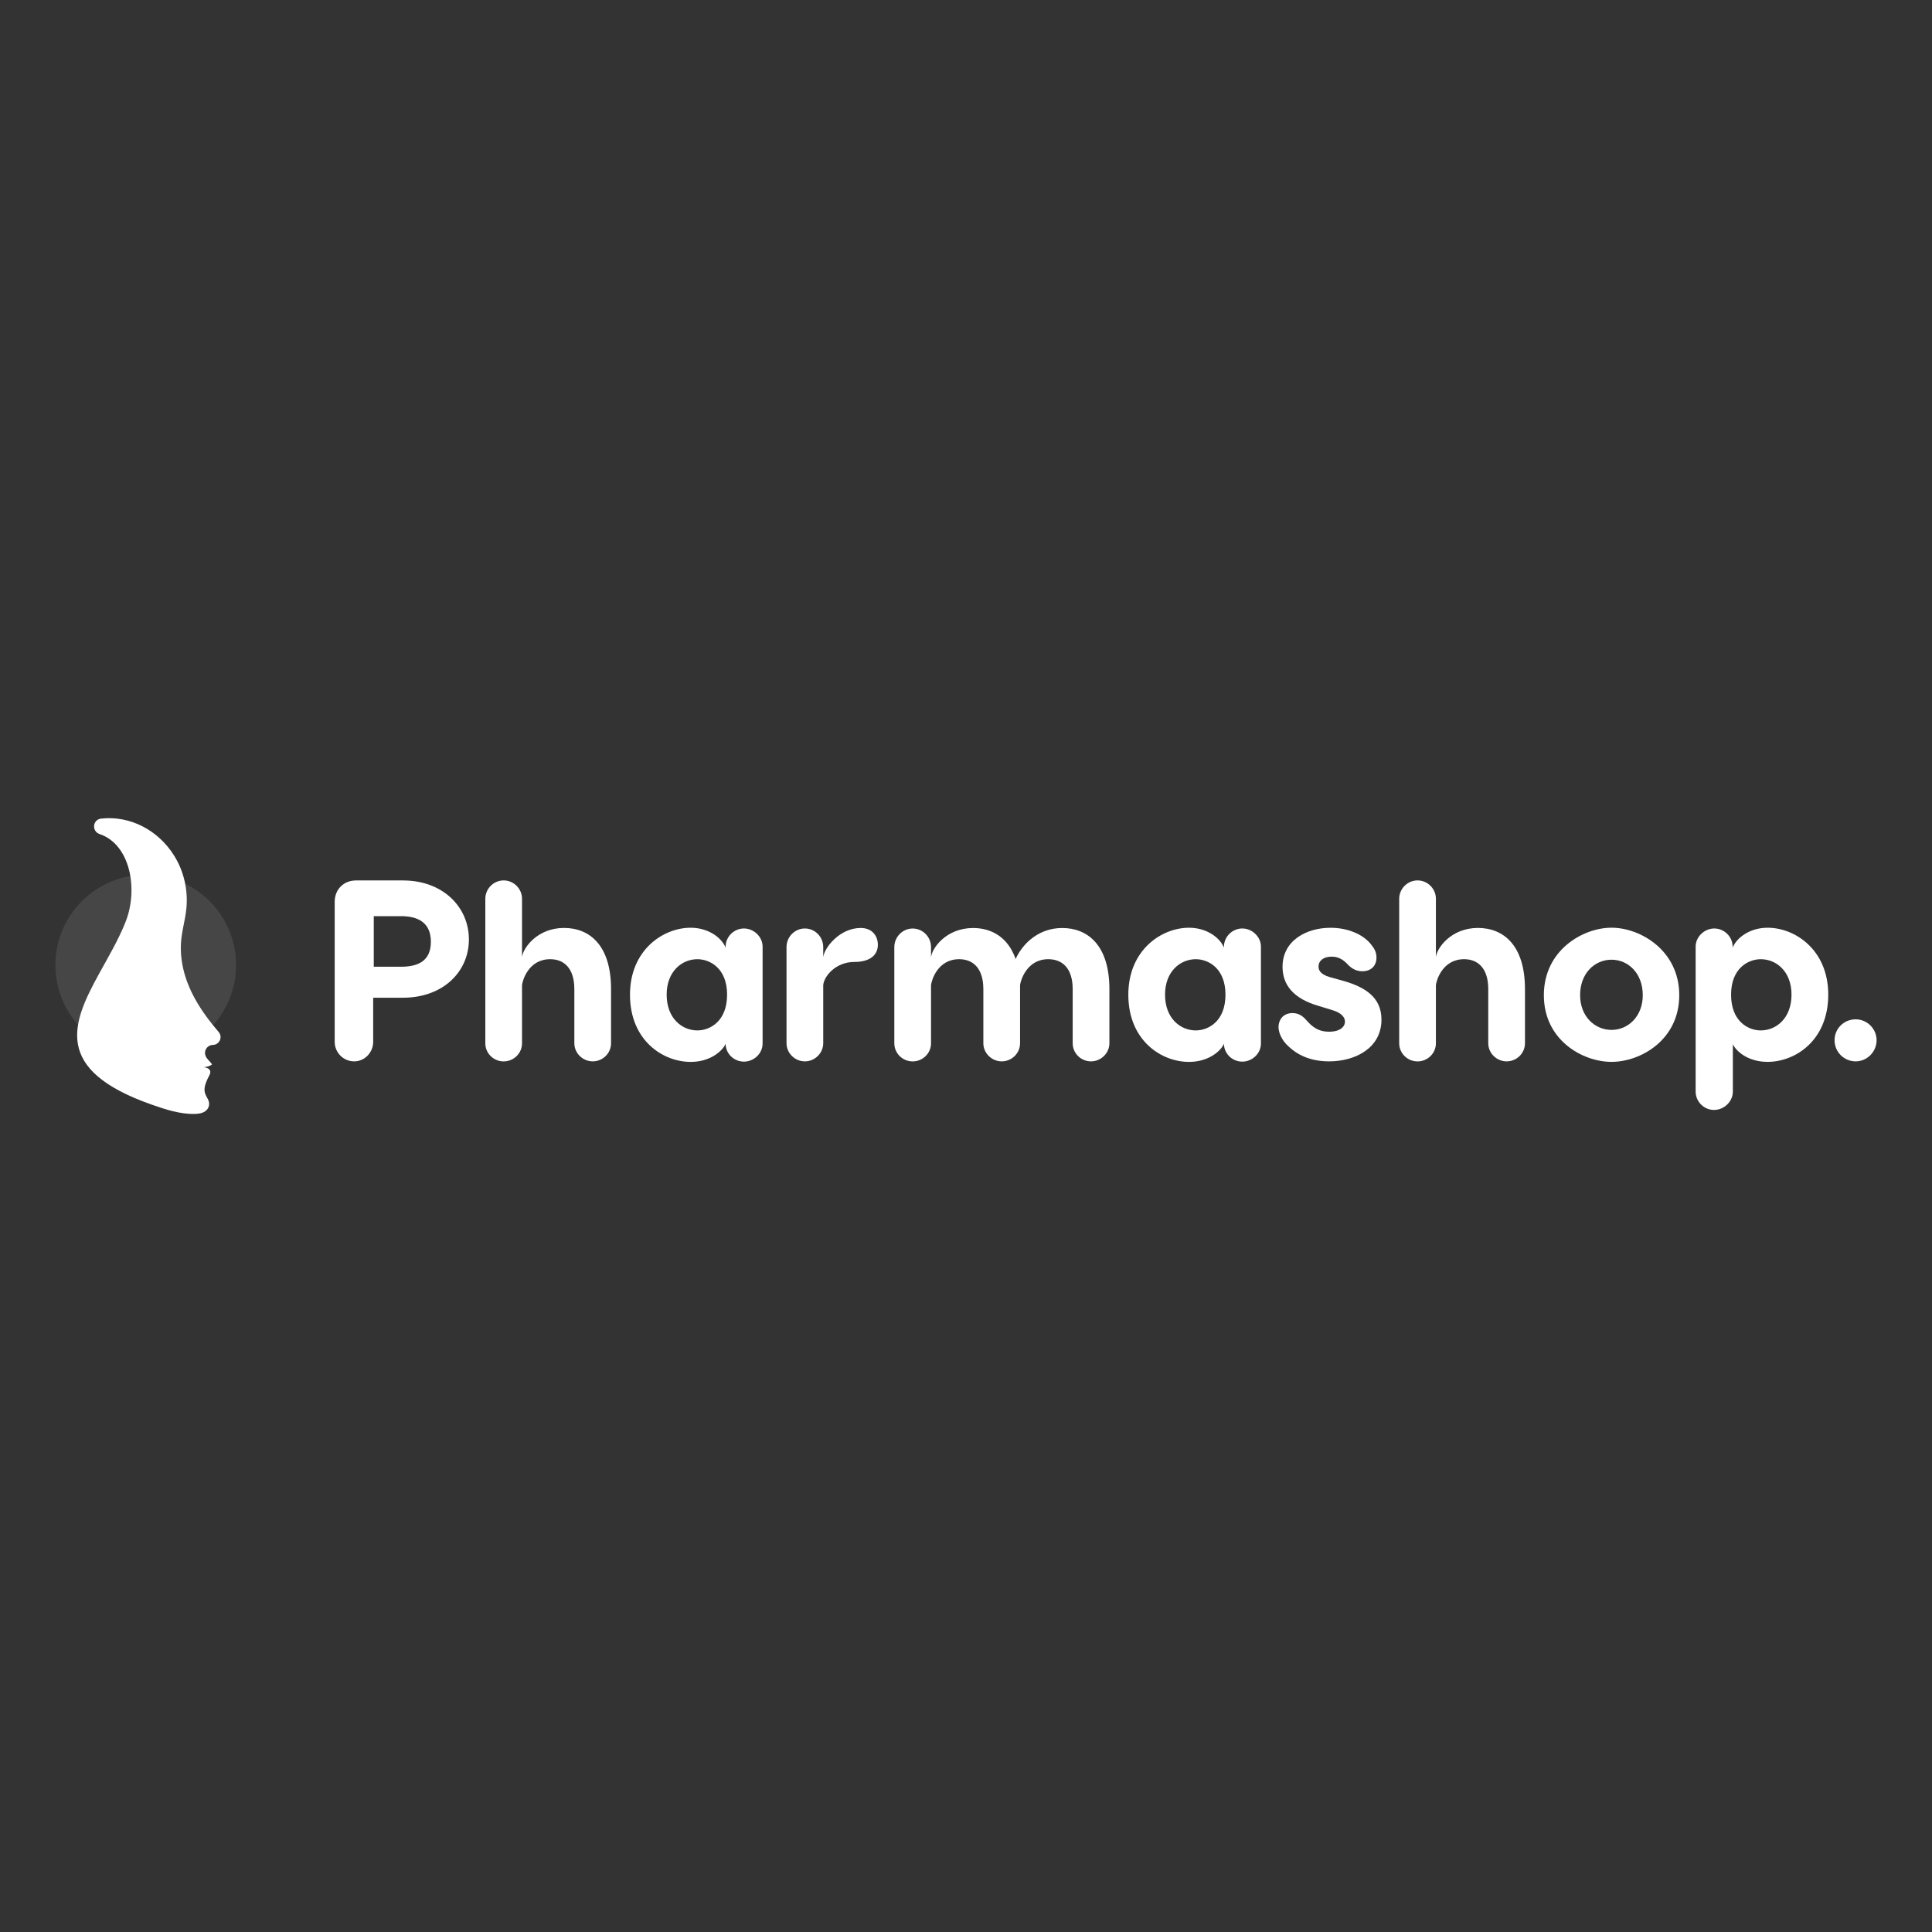 <?xml version="1.0" encoding="utf-8"?>
<!-- Generator: Adobe Illustrator 25.0.0, SVG Export Plug-In . SVG Version: 6.00 Build 0)  -->
<svg version="1.1" id="Calque_1" xmlns="http://www.w3.org/2000/svg" xmlns:xlink="http://www.w3.org/1999/xlink" x="0px" y="0px"
	 viewBox="0 0 500 500" style="enable-background:new 0 0 500 500;" xml:space="preserve">
<rect x="0" y="0" width="500" height="500" fill="#333333" stroke="none"/>
<style type="text/css">
	.st0{opacity:0.2;fill:#939393;}
	.st1{fill:#FFFFFF;}
</style>
<g>
	<circle class="st0" cx="37.72" cy="249.75" r="23.38"/>
	<g>
		<path class="st1" d="M121.35,243.13c0,8.37-6.71,15.08-17.07,15.08h-7.7v11.42c0,2.72-2.19,5.05-4.91,5.05
			c-2.86,0-5.05-2.33-5.05-5.05v-36.26c0-3.19,2.32-5.51,5.51-5.51h12.15C114.64,227.85,121.35,234.76,121.35,243.13z
			 M111.51,243.74c0-5.08-3.45-6.64-7.75-6.64h-7.03v13.09h7.03C108.05,250.19,111.51,248.82,111.51,243.74z"/>
		<path class="st1" d="M158.14,255.99v14c0,2.6-2.15,4.69-4.75,4.69c-2.54,0-4.75-2.08-4.75-4.69v-14c0-5.41-2.67-7.75-6.25-7.75
			c-5.6,0-7.16,5.47-7.29,6.71v15.05c0,2.6-2.15,4.69-4.75,4.69c-2.61,0-4.75-2.08-4.75-4.69V232.6c0-2.61,2.15-4.75,4.75-4.75
			c2.6,0,4.75,2.15,4.75,4.75v15.11c0.26-2.41,3.97-7.56,10.88-7.56C152.61,240.16,158.14,244.65,158.14,255.99z"/>
		<path class="st1" d="M197.36,244.98v25.08c0,2.61-2.28,4.69-4.82,4.69c-2.6,0-4.75-2.08-4.75-4.62c-0.78,1.82-3.91,4.69-9.05,4.69
			c-7.16,0-15.7-5.54-15.7-17.39c0-11.59,8.6-17.33,15.7-17.33c4.49,0,7.95,2.47,9.05,5.14v-0.26c0-2.54,2.15-4.69,4.75-4.69
			C195.08,240.29,197.36,242.44,197.36,244.98z M188.17,257.42c0-6.84-4.43-9.18-7.69-9.18c-3.97,0-7.95,3.13-7.95,9.18
			c0,6.12,3.97,9.25,7.95,9.25C183.74,266.67,188.17,264.32,188.17,257.42z"/>
		<path class="st1" d="M227.19,244.52c0,2.61-2.02,4.43-6.06,4.43c-4.88,0-7.88,3.71-8.08,5.99v15.05c0,2.54-2.15,4.69-4.75,4.69
			c-2.61,0-4.75-2.15-4.75-4.69v-24.88c0-2.67,2.15-4.82,4.75-4.82c2.61,0,4.75,2.15,4.75,4.82v2.61c0.26-2.41,4.23-7.56,9.7-7.56
			C225.69,240.16,227.19,242.18,227.19,244.52z"/>
		<path class="st1" d="M287.11,255.99v14c0,2.6-2.21,4.69-4.75,4.69c-2.61,0-4.75-2.08-4.75-4.69v-14c0-5.41-2.67-7.75-6.32-7.75
			c-5.54,0-7.16,5.47-7.3,6.71v-0.07v1.11v14c0,2.6-2.15,4.69-4.75,4.69c-2.54,0-4.75-2.08-4.75-4.69v-14
			c0-5.41-2.67-7.75-6.25-7.75c-5.6,0-7.16,5.47-7.29,6.71v15.05c0,2.6-2.15,4.69-4.75,4.69c-2.61,0-4.75-2.08-4.75-4.69v-24.88
			c0-2.67,2.15-4.82,4.75-4.82c2.61,0,4.75,2.15,4.75,4.82v2.61c0.26-2.41,3.97-7.56,10.88-7.56c4.82,0,9.05,2.41,11.01,8.01
			c1.82-3.97,5.93-8.01,12.05-8.01C281.51,240.16,287.11,244.65,287.11,255.99z"/>
		<path class="st1" d="M326.33,244.98v25.08c0,2.61-2.28,4.69-4.82,4.69c-2.61,0-4.75-2.08-4.75-4.62
			c-0.78,1.82-3.91,4.69-9.05,4.69c-7.16,0-15.7-5.54-15.7-17.39c0-11.59,8.6-17.33,15.7-17.33c4.49,0,7.95,2.47,9.05,5.14v-0.26
			c0-2.54,2.15-4.69,4.75-4.69C324.05,240.29,326.33,242.44,326.33,244.98z M317.15,257.42c0-6.84-4.43-9.18-7.69-9.18
			c-3.97,0-7.95,3.13-7.95,9.18c0,6.12,3.97,9.25,7.95,9.25C312.72,266.67,317.15,264.32,317.15,257.42z"/>
		<path class="st1" d="M355.06,244.72c0.39,0.52,1.17,1.5,1.17,3.06c0,2.34-1.56,3.58-3.65,3.58c-1.37,0-2.67-0.52-3.91-1.89
			c-1.3-1.37-2.61-1.89-4.04-1.89c-2.08,0-3.39,1.04-3.39,2.54c0,0.65,0.13,1.95,2.87,2.74l3.97,1.11c4.95,1.5,9.44,3.97,9.44,9.9
			c0,7.36-6.77,10.81-13.55,10.81c-5.99,0-9.25-2.54-11.07-4.43c-0.39-0.39-2.02-2.28-2.02-4.49c0-1.56,0.98-3.58,3.65-3.58
			c1.89,0,3,1.17,3.84,2.15c1.95,2.21,3.78,2.67,5.6,2.67c2.87,0,4.1-1.3,4.1-2.6c0-0.65-0.26-2.08-3.32-3l-3.39-1.04
			c-6.64-1.89-9.44-5.47-9.44-10.16c0-6.84,6.25-10.09,12.38-10.09C348.61,240.09,352.91,241.72,355.06,244.72z"/>
		<path class="st1" d="M394.66,255.99v14c0,2.6-2.15,4.69-4.75,4.69c-2.54,0-4.75-2.08-4.75-4.69v-14c0-5.41-2.67-7.75-6.25-7.75
			c-5.6,0-7.16,5.47-7.3,6.71v15.05c0,2.6-2.15,4.69-4.75,4.69c-2.6,0-4.75-2.08-4.75-4.69V232.6c0-2.61,2.15-4.75,4.75-4.75
			c2.61,0,4.75,2.15,4.75,4.75v15.11c0.26-2.41,3.97-7.56,10.88-7.56C389.12,240.16,394.66,244.65,394.66,255.99z"/>
		<path class="st1" d="M434.59,257.55c0,11.66-10.09,17.26-17.52,17.26c-7.49,0-17.52-5.6-17.52-17.26
			c0-11.59,10.03-17.46,17.52-17.46C424.49,240.09,434.59,245.95,434.59,257.55z M408.93,257.55c0,5.47,3.78,8.99,8.14,8.99
			c4.3,0,8.08-3.52,8.08-8.99c0-5.67-3.78-9.18-8.08-9.18C412.7,248.37,408.93,251.88,408.93,257.55z"/>
		<path class="st1" d="M473.15,257.42c0,11.85-8.53,17.39-15.7,17.39c-5.01,0-8.08-2.67-8.99-4.56v12.25c0,2.6-2.28,4.75-4.88,4.75
			c-2.6,0-4.75-2.15-4.75-4.75v-37.52c0-2.54,2.28-4.69,4.82-4.69c2.6,0,4.75,2.15,4.75,4.69v0.26c1.11-2.67,4.56-5.14,9.05-5.14
			C464.55,240.09,473.15,245.82,473.15,257.42z M463.64,257.42c0-6.06-3.97-9.18-7.95-9.18c-3.26,0-7.69,2.35-7.69,9.18
			c0,6.9,4.43,9.25,7.69,9.25C459.67,266.67,463.64,263.54,463.64,257.42z"/>
		<path class="st1" d="M474.78,269.21c0-3,2.41-5.41,5.47-5.41c2.93,0,5.41,2.41,5.41,5.41c0,3-2.47,5.47-5.41,5.47
			C477.19,274.68,474.78,272.2,474.78,269.21z"/>
	</g>
	<path class="st1" d="M25.79,215.86c-2.13-0.72-1.83-3.77,0.4-4.01c7.45-0.81,14.7,2.93,18.86,9.56c2.55,4.05,3.65,8.97,3.18,13.73
		c-0.31,3.14-1.29,6.11-1.41,9.29c-0.27,6.79,2.49,12.96,6.4,18.39c1.06,1.47,2.18,2.88,3.36,4.25c1.12,1.3,0.24,3.32-1.48,3.35
		c-1.27,0.03-2.23,1.16-2.02,2.41c0.18,1.11,1.24,1.74,1.79,2.64c-0.44,0.4-1.64,0.78-2.3,0.69c0.56,0.07,1.17,0.18,1.57,0.59
		c0.72,0.72-0.07,1.67-0.39,2.39c-0.52,1.16-1.05,2.44-0.72,3.67c0.18,0.67,0.6,1.25,0.88,1.89c0.55,1.28,0.01,2.56-1.24,3.15
		c-0.69,0.33-1.48,0.41-2.24,0.43c-3.83,0.1-7.64-1.16-11.22-2.42c-25.55-8.99-20.63-21-13.62-33.76c2.42-4.41,5.05-8.83,6.9-13.49
		C35.89,230.06,33.66,218.5,25.79,215.86z"/>
</g>
</svg>
